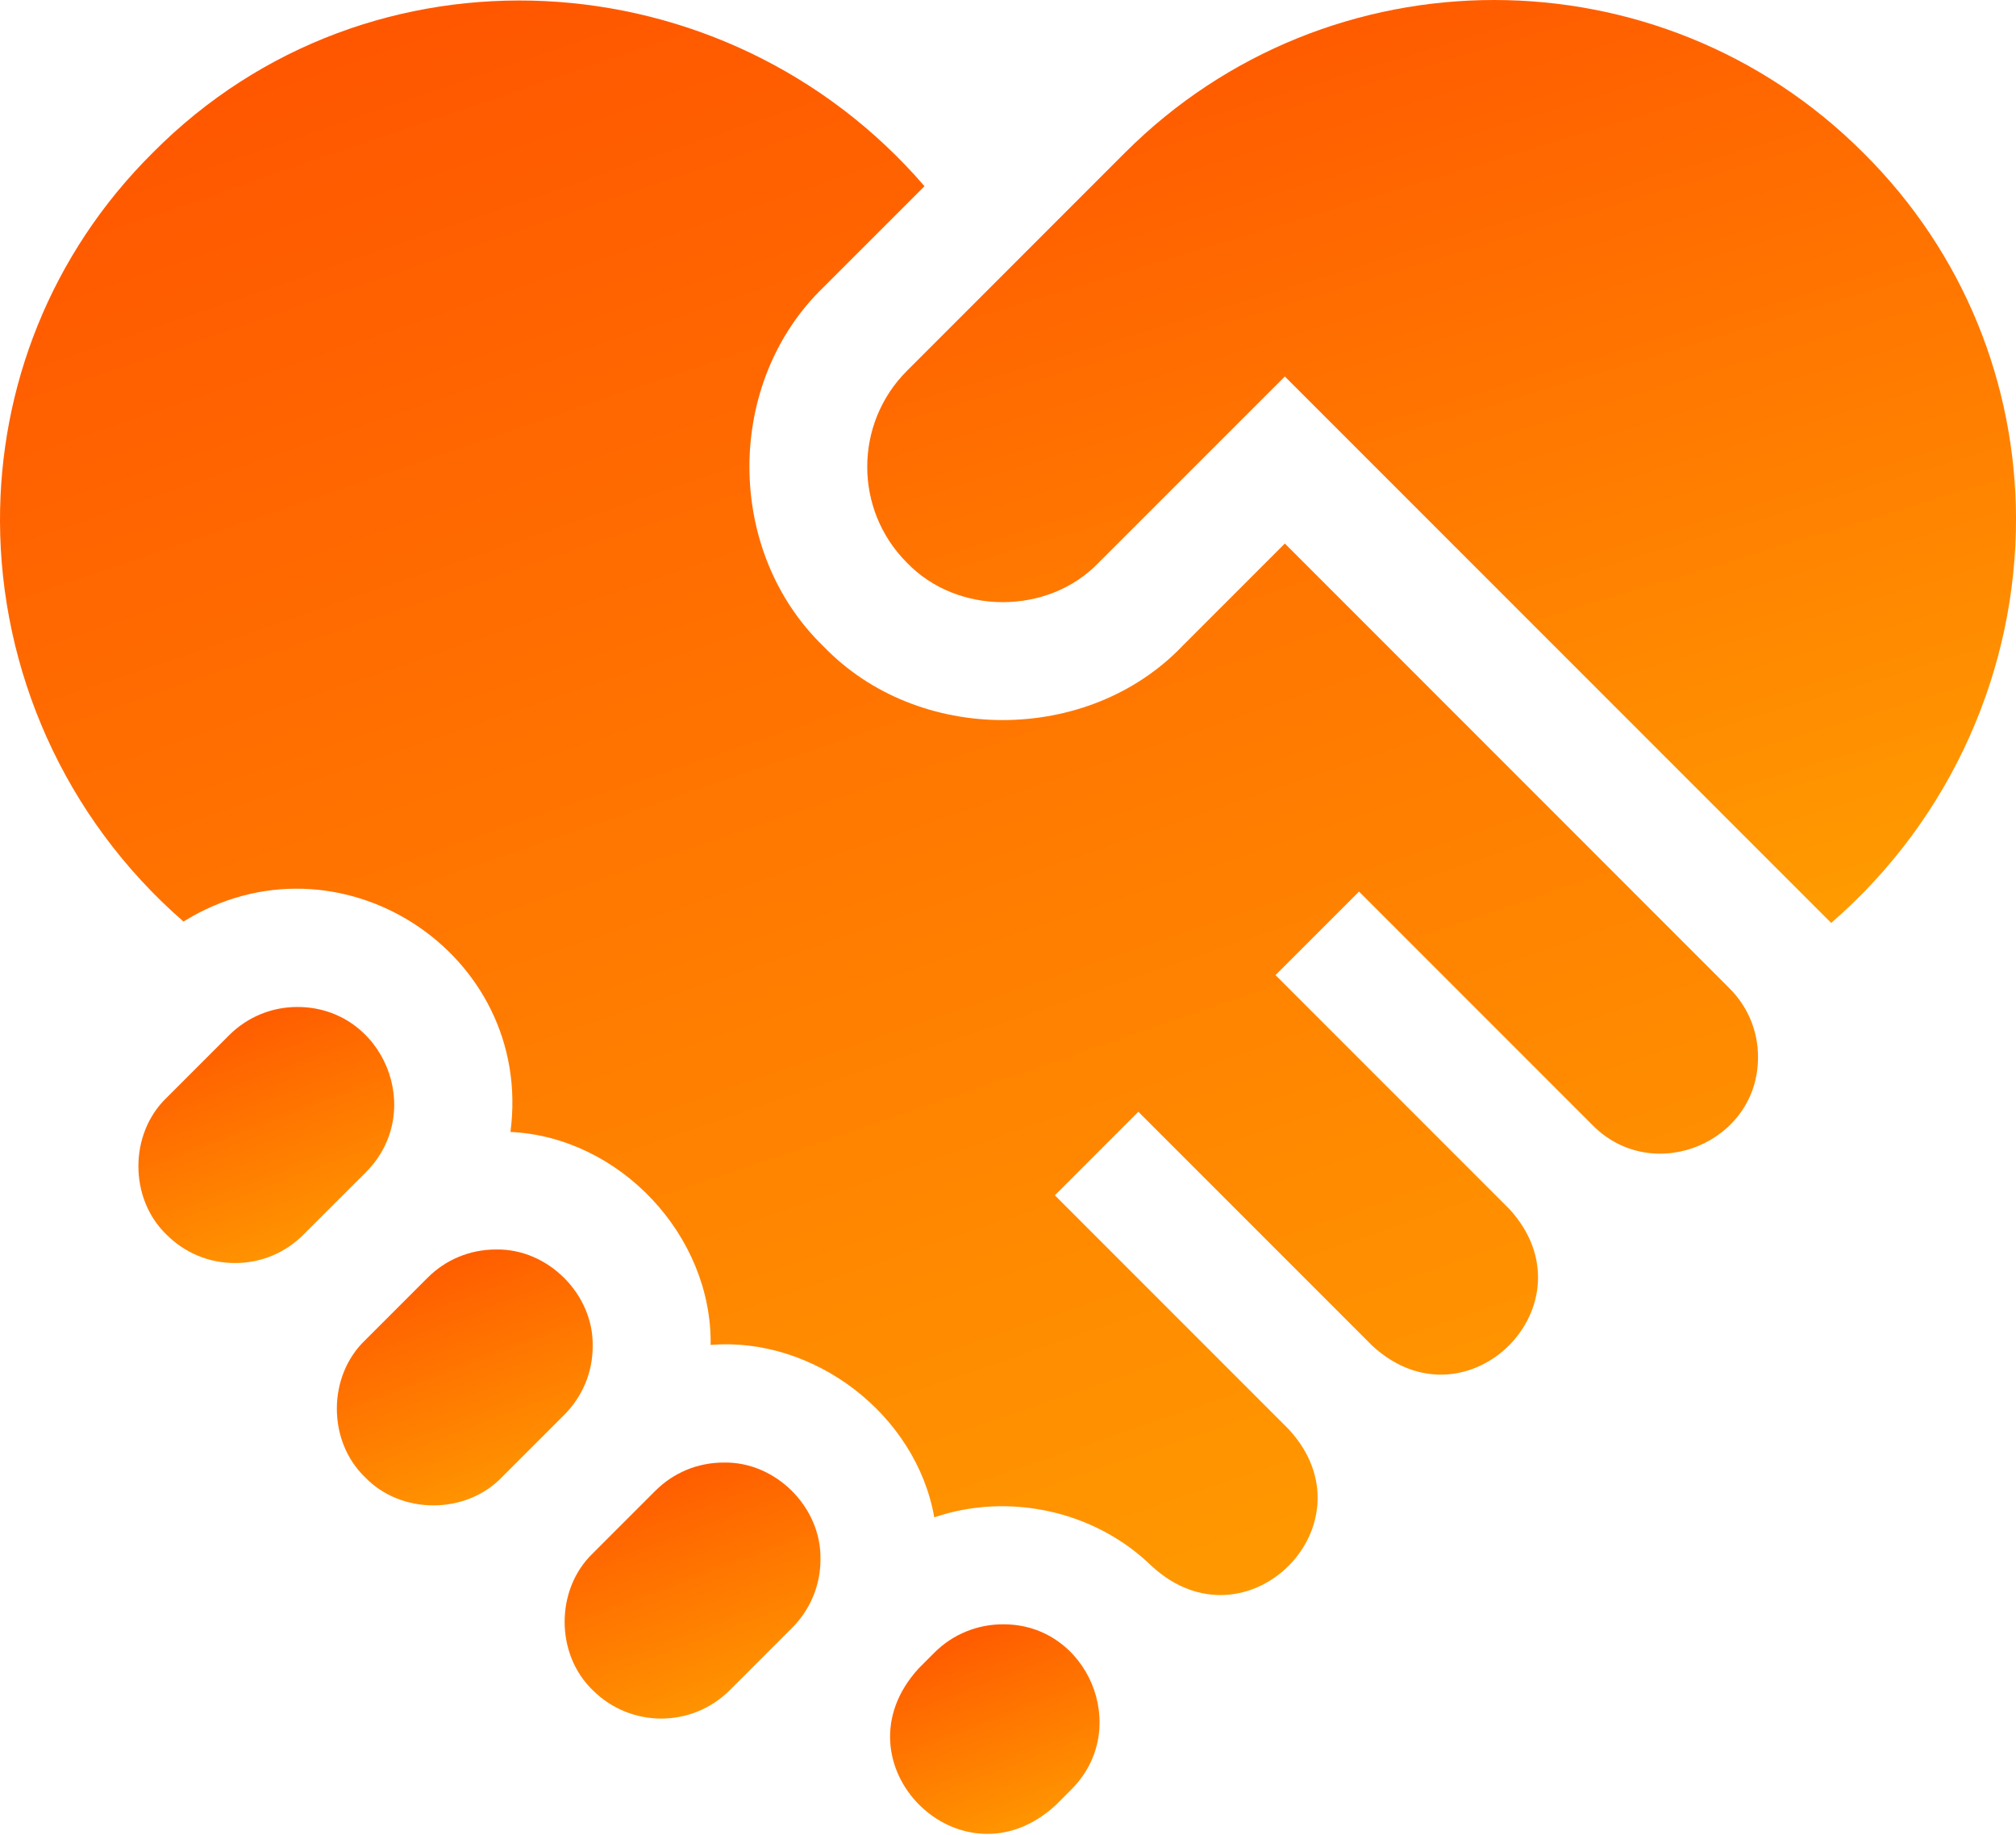 <svg width="100" height="91" viewBox="0 0 100 91" fill="none" xmlns="http://www.w3.org/2000/svg">
<path d="M29.399 66.765C29.453 64.184 27.177 61.91 24.599 61.964C23.315 61.964 22.11 62.462 21.204 63.37L18.106 66.468C16.243 68.254 16.243 71.468 18.106 73.257C19.892 75.119 23.108 75.119 24.895 73.257L27.993 70.159C28.896 69.254 29.4 68.047 29.399 66.765Z" fill="url(#paint0_linear_438_31)"/>
<path d="M18.149 58.134C21.157 55.117 19.017 49.942 14.754 49.937C13.471 49.937 12.266 50.437 11.36 51.343L8.262 54.44C6.4 56.229 6.399 59.443 8.262 61.229C9.168 62.138 10.373 62.636 11.656 62.636C12.94 62.636 14.145 62.138 15.051 61.229C15.742 60.538 17.479 58.802 18.149 58.134Z" fill="url(#paint1_linear_438_31)"/>
<path d="M35.897 72.53C34.614 72.53 33.409 73.028 32.503 73.934C32.418 74.023 29.6 76.835 29.405 77.032C27.542 78.82 27.542 82.035 29.405 83.821C31.276 85.694 34.321 85.694 36.194 83.823L39.292 80.725C40.198 79.817 40.698 78.612 40.698 77.331C40.751 74.75 38.479 72.476 35.897 72.53Z" fill="url(#paint2_linear_438_31)"/>
<path d="M49.747 80.552C48.516 80.552 47.288 81.019 46.352 81.954L45.577 82.73C41.261 87.42 47.677 93.834 52.368 89.519L53.141 88.743C56.161 85.736 53.964 80.522 49.747 80.552Z" fill="url(#paint3_linear_438_31)"/>
<path d="M100 25.658C99.975 19.113 97.472 12.579 92.418 7.57C82.324 -2.523 65.901 -2.523 55.805 7.57L44.985 18.392C42.362 21.015 42.362 25.283 44.985 27.904C47.487 30.514 51.995 30.515 54.496 27.904L63.733 18.67L90.834 45.771C96.877 40.528 100.029 33.086 100 25.658Z" fill="url(#paint4_linear_438_31)"/>
<path d="M85.796 49.021L63.732 26.954L58.64 32.048C53.955 36.929 45.526 36.93 40.842 32.048C35.958 27.331 35.945 18.981 40.842 14.248C40.842 14.248 45.858 9.234 45.858 9.234C36.003 -2.203 18.303 -3.251 7.582 7.57C2.485 12.624 -0.02 19.241 0 25.853C0.022 33.186 3.141 40.515 9.102 45.701C16.761 40.948 26.492 47.244 25.32 56.134C30.751 56.391 35.328 61.279 35.25 66.697C40.352 66.275 45.441 70.126 46.343 75.247C50.004 73.993 54.317 74.906 57.14 77.677L57.142 77.675C61.834 81.991 68.249 75.572 63.931 70.886C63.931 70.886 53.328 60.281 52.324 59.277L56.466 55.134L68.076 66.743C72.765 71.059 79.18 64.645 74.865 59.953C72.246 57.334 65.799 50.887 63.269 48.357C64.302 47.325 66.38 45.248 67.412 44.214C69.25 46.051 77.017 53.821 79.007 55.81C82.002 58.819 87.222 56.658 87.203 52.416C87.206 51.133 86.694 49.918 85.796 49.021Z" fill="url(#paint5_linear_438_31)"/>
<defs>
<linearGradient id="paint0_linear_438_31" x1="16.709" y1="61.963" x2="22.487" y2="77.264" gradientUnits="userSpaceOnUse">
<stop stop-color="#FF5100"/>
<stop offset="1" stop-color="#FF9F00"/>
</linearGradient>
<linearGradient id="paint1_linear_438_31" x1="6.865" y1="49.937" x2="12.651" y2="65.245" gradientUnits="userSpaceOnUse">
<stop stop-color="#FF5100"/>
<stop offset="1" stop-color="#FF9F00"/>
</linearGradient>
<linearGradient id="paint2_linear_438_31" x1="28.008" y1="72.529" x2="33.791" y2="87.836" gradientUnits="userSpaceOnUse">
<stop stop-color="#FF5100"/>
<stop offset="1" stop-color="#FF9F00"/>
</linearGradient>
<linearGradient id="paint3_linear_438_31" x1="44.15" y1="80.552" x2="48.883" y2="93.082" gradientUnits="userSpaceOnUse">
<stop stop-color="#FF5100"/>
<stop offset="1" stop-color="#FF9F00"/>
</linearGradient>
<linearGradient id="paint4_linear_438_31" x1="43.018" y1="0" x2="60.533" y2="57.743" gradientUnits="userSpaceOnUse">
<stop stop-color="#FF5100"/>
<stop offset="1" stop-color="#FF9F00"/>
</linearGradient>
<linearGradient id="paint5_linear_438_31" x1="0" y1="0.024" x2="33.391" y2="97.529" gradientUnits="userSpaceOnUse">
<stop stop-color="#FF5100"/>
<stop offset="1" stop-color="#FF9F00"/>
</linearGradient>
</defs>
</svg>
